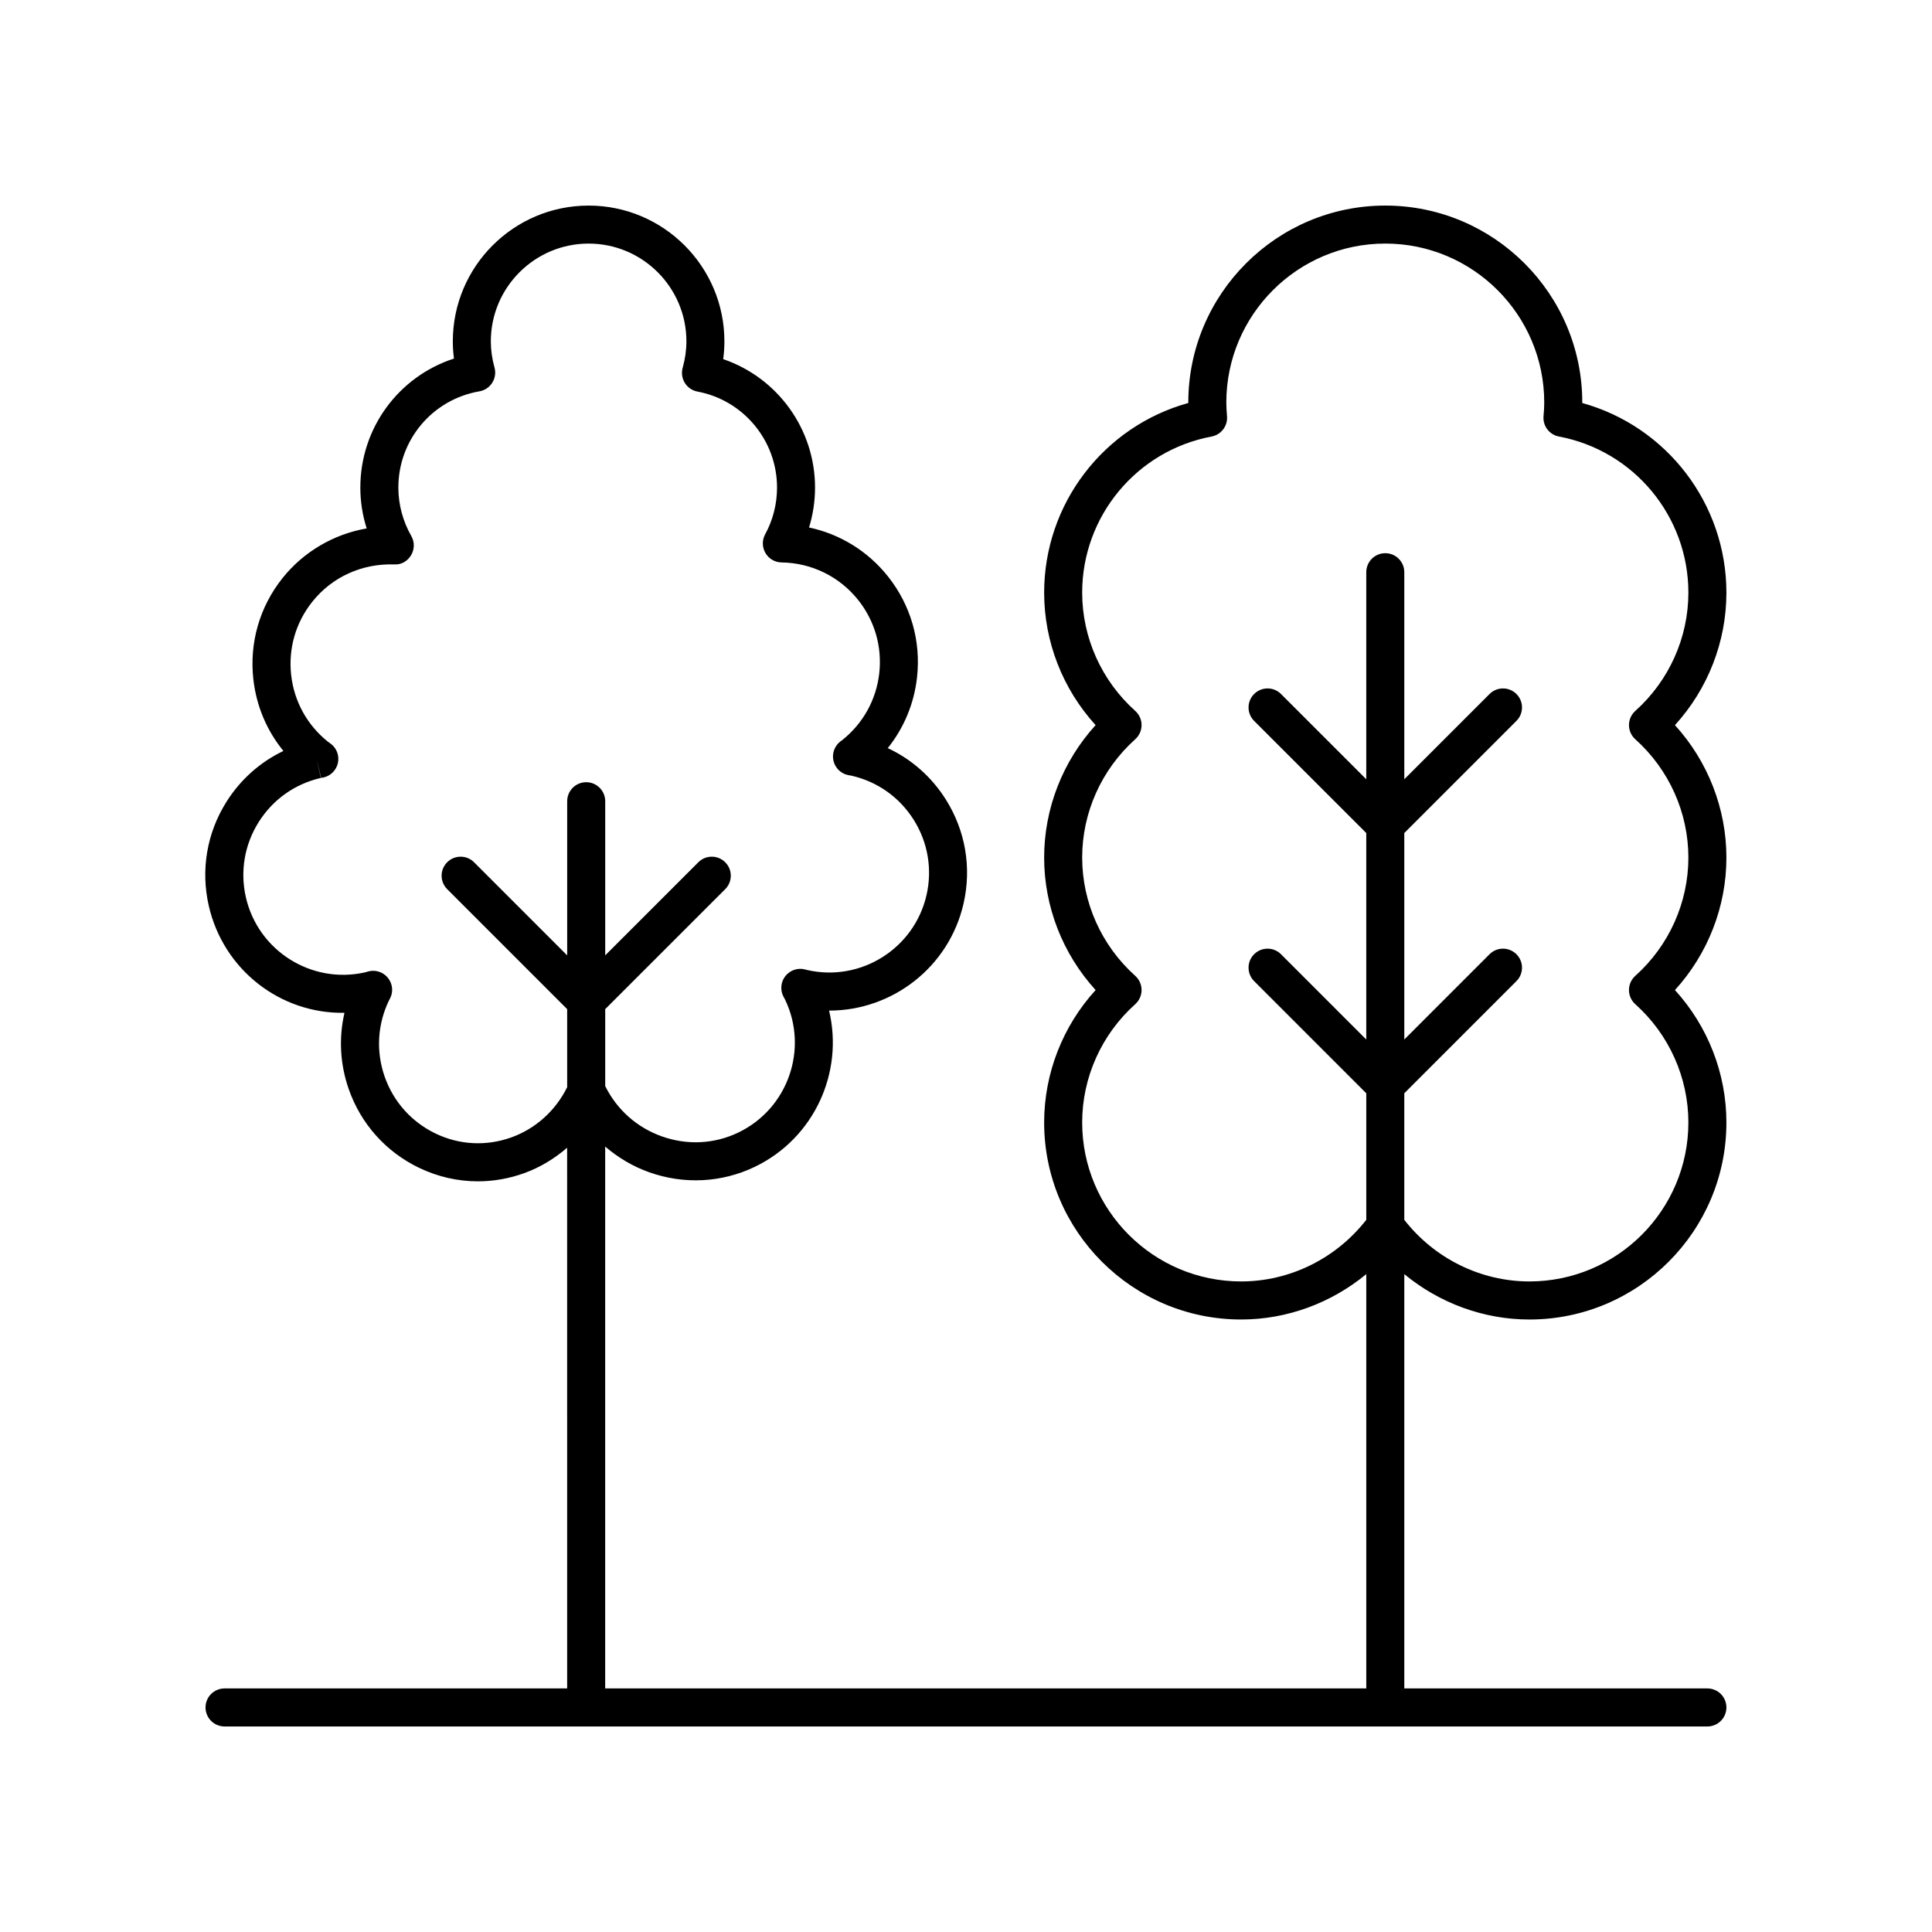 <?xml version="1.0" encoding="UTF-8"?>
<!-- The Best Svg Icon site in the world: iconSvg.co, Visit us! https://iconsvg.co -->
<svg fill="#000000" width="800px" height="800px" version="1.1" viewBox="144 144 512 512" xmlns="http://www.w3.org/2000/svg">
 <path d="m563.32 250.79v-0.113c0-28.781-23.422-52.199-52.203-52.199-28.785 0-52.207 23.418-52.207 52.203v0.113c-22.383 6.203-38.199 26.68-38.199 50.273 0 13 4.914 25.523 13.637 35.098-8.723 9.586-13.637 22.109-13.637 35.105 0 13 4.914 25.523 13.637 35.105-8.723 9.578-13.637 22.105-13.637 35.105 0 28.781 23.418 52.203 52.207 52.203 12.195 0 23.898-4.383 33.16-12.023v109.79h-201.7v-143.6c3.406 2.914 7.312 5.269 11.676 6.816 9.27 3.281 19.227 2.769 28.004-1.457 15.738-7.582 23.578-25.047 19.656-41.391h0.07c16.641 0 31.715-11.477 35.57-28.375 2.168-9.504 0.508-19.281-4.68-27.539-3.789-6.027-9.121-10.711-15.41-13.645 4.277-5.324 6.973-11.758 7.754-18.711 1.086-9.688-1.656-19.219-7.734-26.832-5.32-6.676-12.688-11.188-20.875-12.93 1.043-3.414 1.586-6.981 1.586-10.574 0-15.551-9.977-29.141-24.34-34.035 0.211-1.574 0.32-3.148 0.32-4.715 0-19.84-16.145-35.98-35.984-35.98-19.848 0-35.988 16.141-35.988 35.984 0 1.516 0.102 3.035 0.301 4.562-14.641 4.746-24.809 18.395-24.809 34.188 0 3.676 0.57 7.324 1.676 10.82-8.715 1.52-16.715 6.168-22.297 13.164-6.078 7.617-8.82 17.152-7.731 26.832 0.797 7.074 3.57 13.613 7.965 18.98-6.164 2.941-11.379 7.57-15.105 13.496-5.188 8.25-6.844 18.031-4.676 27.531 3.883 17.02 19.031 28.668 35.965 28.367-1.543 6.66-1.18 13.629 1.133 20.242 3.223 9.199 9.832 16.594 18.617 20.828 4.961 2.387 10.273 3.59 15.609 3.59 4.102 0 8.223-0.715 12.207-2.144 4.266-1.531 8.086-3.871 11.438-6.758l0.008 143.29h-90.797c-2.785 0-5.039 2.254-5.039 5.039s2.254 5.039 5.039 5.039h392.97c2.785 0 5.039-2.254 5.039-5.039s-2.254-5.039-5.039-5.039h-80.324v-109.79c9.262 7.641 20.969 12.023 33.16 12.023 28.781 0 52.203-23.418 52.203-52.203 0-13.004-4.914-25.531-13.637-35.105 8.719-9.57 13.637-22.098 13.637-35.102 0-13-4.914-25.523-13.637-35.105 8.719-9.574 13.637-22.094 13.637-35.098 0-23.594-15.82-44.07-38.199-50.273zm-283.86 194.65c-6.613 2.356-13.719 1.996-20.043-1.047-6.356-3.059-11.145-8.414-13.477-15.074-2.328-6.66-1.93-13.832 1.156-20.223 0.035-0.055 0.223-0.391 0.25-0.453 0.926-1.762 0.723-3.898-0.512-5.457-0.969-1.227-2.43-1.914-3.949-1.914-0.414 0-0.828 0.051-1.238 0.152-0.07 0.02-0.789 0.227-0.859 0.25-14.199 3.234-28.383-5.684-31.629-19.883-1.57-6.879-0.363-13.953 3.391-19.93 3.754-5.973 9.609-10.125 16.488-11.699l-0.98-4.277 0.012-0.012 1.031 4.281c0.074-0.016 0.477-0.082 0.555-0.102 1.938-0.402 3.465-1.91 3.891-3.844 0.43-1.934-0.32-3.941-1.91-5.125-0.055-0.039-0.641-0.453-0.695-0.492-5.516-4.398-8.988-10.68-9.781-17.691-0.789-7.012 1.199-13.91 5.598-19.426 5.269-6.617 13.215-10.168 21.672-9.898 1.883 0.148 3.559-0.855 4.5-2.426 0.949-1.566 0.973-3.523 0.062-5.113-2.238-3.91-3.426-8.348-3.426-12.832 0-12.629 9.031-23.352 21.48-25.5 1.402-0.242 2.637-1.066 3.398-2.269 0.762-1.207 0.98-2.672 0.602-4.043-0.648-2.32-0.973-4.656-0.973-6.938 0.004-14.285 11.629-25.906 25.918-25.906 14.289 0 25.91 11.621 25.91 25.91 0 2.309-0.336 4.664-0.988 6.996-0.383 1.363-0.172 2.82 0.57 4.019 0.742 1.199 1.965 2.031 3.352 2.293 12.215 2.297 21.086 13 21.086 25.441 0 4.336-1.086 8.621-3.148 12.387-0.848 1.551-0.816 3.43 0.074 4.953 0.887 1.523 2.508 2.477 4.277 2.5 7.949 0.117 15.344 3.738 20.289 9.941 4.398 5.516 6.387 12.414 5.598 19.426-0.793 7.012-4.266 13.293-9.824 17.723-0.07 0.043-0.41 0.289-0.473 0.34-1.57 1.211-2.289 3.227-1.836 5.152 0.457 1.93 2.004 3.414 3.945 3.789 0.059 0.016 0.773 0.133 0.832 0.145 6.883 1.57 12.738 5.727 16.492 11.699s4.961 13.055 3.391 19.93c-3.242 14.203-17.457 23.141-31.703 19.852-0.07-0.02-0.453-0.129-0.527-0.145-1.898-0.488-3.949 0.211-5.18 1.77-1.227 1.559-1.422 3.695-0.5 5.457 0.023 0.051 0.379 0.68 0.402 0.727 6.32 13.125 0.789 28.945-12.336 35.262-6.344 3.059-13.531 3.43-20.273 1.043-6.621-2.348-11.926-7.07-15.035-13.336v-20.395l31.805-31.797c1.969-1.969 1.969-5.156 0-7.125s-5.156-1.969-7.125 0l-24.68 24.676v-40.852c0-2.785-2.254-5.039-5.039-5.039-2.785 0-5.039 2.254-5.039 5.039v40.852l-24.676-24.676c-1.969-1.969-5.156-1.969-7.125 0s-1.969 5.156 0 7.125l31.797 31.797v20.688c-3.098 6.25-8.348 10.988-14.844 13.324zm297.91-105.53c8.941 8.012 14.066 19.434 14.066 31.352 0 11.922-5.125 23.344-14.066 31.352-1.066 0.953-1.676 2.32-1.676 3.754s0.609 2.801 1.676 3.754c8.941 8.004 14.066 19.43 14.066 31.348 0 23.227-18.898 42.125-42.125 42.125-12.938 0-25.195-6.102-33.16-16.324v-33.539l29.719-29.723c1.969-1.969 1.969-5.156 0-7.125s-5.156-1.969-7.125 0l-22.594 22.598v-54.719l29.719-29.719c1.969-1.969 1.969-5.156 0-7.125s-5.156-1.969-7.125 0l-22.594 22.594v-54.871c0-2.785-2.254-5.039-5.039-5.039s-5.039 2.254-5.039 5.039v54.871l-22.594-22.594c-1.969-1.969-5.156-1.969-7.125 0s-1.969 5.156 0 7.125l29.719 29.719v54.719l-22.594-22.598c-1.969-1.969-5.156-1.969-7.125 0s-1.969 5.156 0 7.125l29.719 29.723v33.539c-7.973 10.223-20.227 16.324-33.16 16.324-23.23 0-42.129-18.898-42.129-42.125 0-11.918 5.125-23.34 14.066-31.352 1.066-0.961 1.676-2.32 1.676-3.754 0-1.434-0.609-2.793-1.676-3.754-8.941-8.012-14.066-19.434-14.066-31.352 0-11.91 5.125-23.34 14.066-31.352 1.066-0.961 1.676-2.32 1.676-3.754s-0.609-2.793-1.676-3.754c-8.941-8.012-14.066-19.434-14.066-31.344 0-20.234 14.426-37.633 34.297-41.371 2.539-0.477 4.305-2.801 4.09-5.371-0.098-1.207-0.188-2.41-0.188-3.641 0-23.227 18.898-42.125 42.129-42.125 23.227 0 42.125 18.898 42.125 42.125 0 1.227-0.082 2.426-0.188 3.621-0.227 2.582 1.539 4.914 4.09 5.391 19.871 3.742 34.297 21.137 34.297 41.375 0 11.918-5.125 23.34-14.066 31.344-1.066 0.957-1.676 2.324-1.676 3.754 0 1.434 0.609 2.797 1.676 3.754z"/>
</svg>